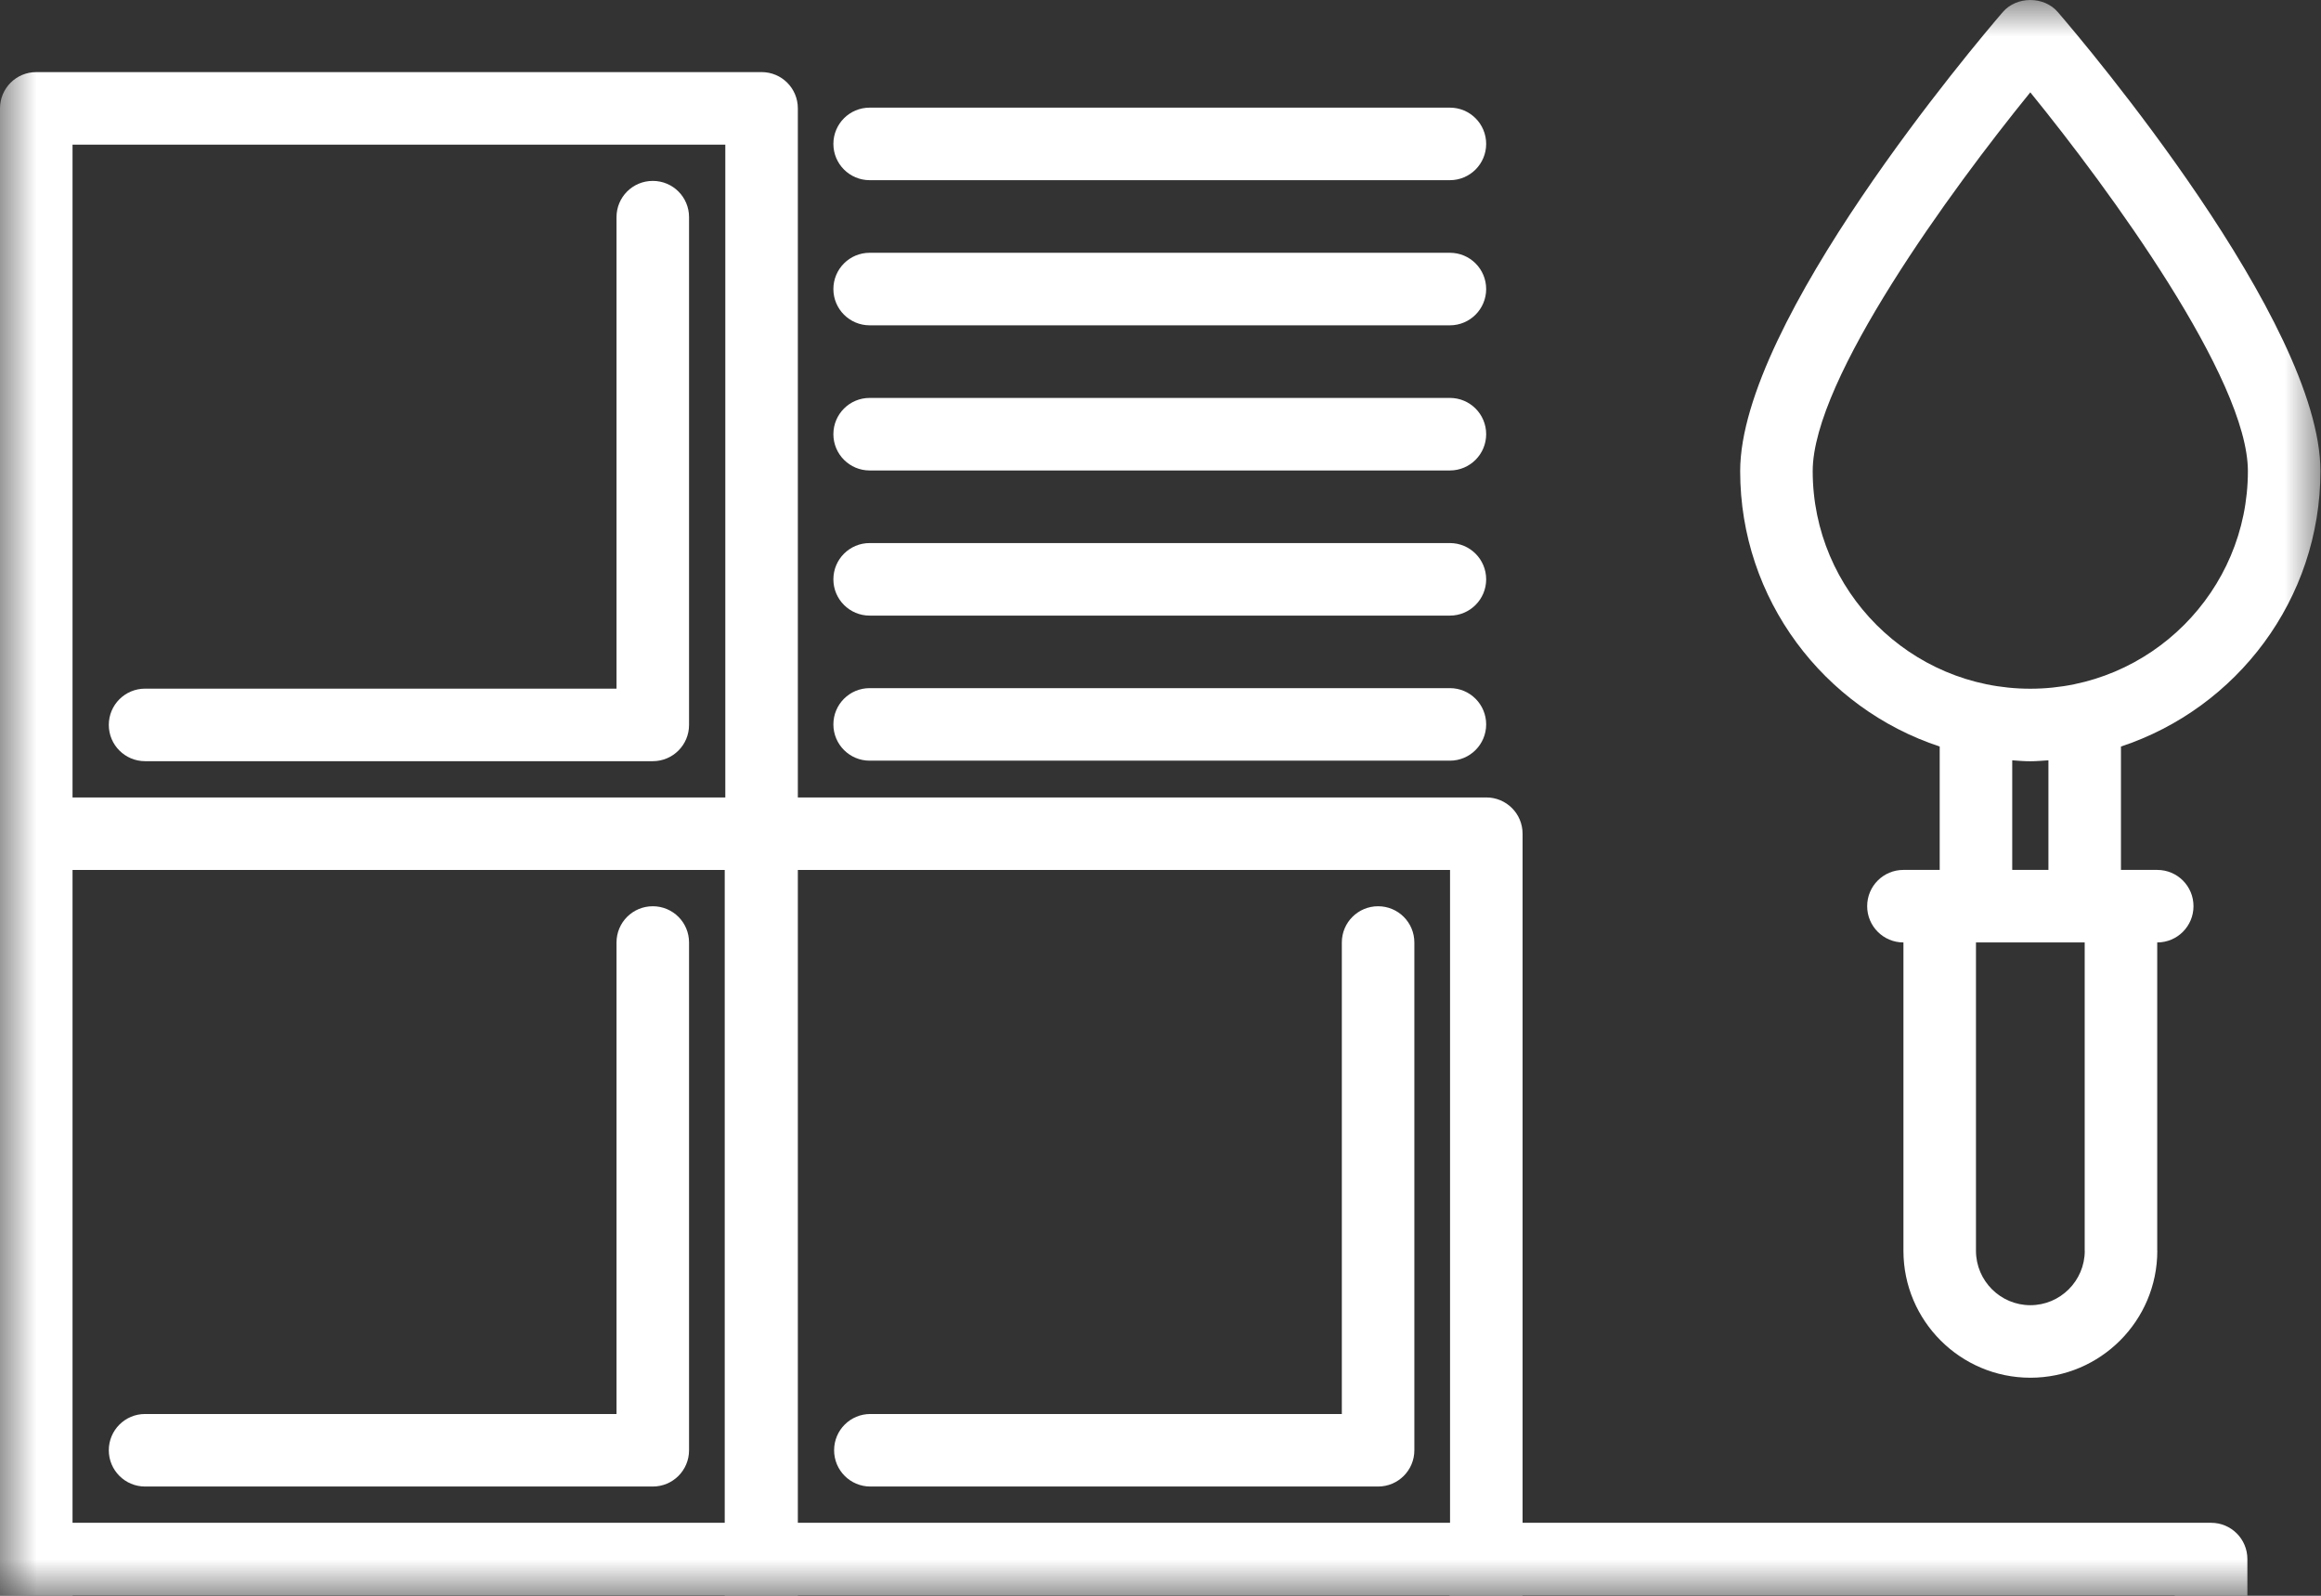 <svg width="32" height="22" viewBox="0 0 32 22" fill="none" xmlns="http://www.w3.org/2000/svg">
<rect x="0" y="0" width="32" height="22" fill="#333333" stroke="none"/>
<mask id="mask0_893_23" style="mask-type:alpha" maskUnits="userSpaceOnUse" x="0" y="0" width="32" height="22">
<rect width="32" height="22" fill="#D9D9D9"/>
</mask>
<g mask="url(#mask0_893_23)">
<path d="M30.485 20.994H20.992V11.494C20.992 11.217 20.768 10.994 20.492 10.994H11V1.494C11 1.217 10.777 0.994 10.5 0.994H0.5C0.224 0.994 0 1.217 0 1.494V11.494V21.494V31.494C0 31.77 0.224 31.994 0.5 31.994H10.492H10.5H20.485H20.492H30.485C30.761 31.994 30.985 31.77 30.985 31.494V21.494C30.985 21.217 30.761 20.994 30.485 20.994ZM1 11.994H9.992V20.994H1V11.994ZM11 21.994H19.985V30.994H11V21.994ZM19.992 20.994H11V11.994H19.992V20.994ZM1 1.994H10V10.994H1V1.994ZM1 21.994H9.992V30.994H1V21.994ZM29.985 30.994H20.992V21.994H29.984L29.985 30.994Z" fill="white"/>
<path d="M9 2.494C8.723 2.494 8.5 2.717 8.5 2.994V9.494H2C1.724 9.494 1.5 9.717 1.5 9.994C1.5 10.27 1.724 10.494 2 10.494H9C9.277 10.494 9.5 10.27 9.5 9.994V2.994C9.5 2.717 9.277 2.494 9 2.494Z" fill="white"/>
<path d="M9 12.494C8.723 12.494 8.5 12.717 8.5 12.994V19.494H2C1.724 19.494 1.5 19.717 1.5 19.994C1.5 20.27 1.724 20.494 2 20.494H9C9.277 20.494 9.5 20.27 9.5 19.994V12.994C9.5 12.717 9.277 12.494 9 12.494Z" fill="white"/>
<path d="M12 20.494H19C19.276 20.494 19.5 20.27 19.5 19.994V12.994C19.5 12.717 19.276 12.494 19 12.494C18.724 12.494 18.5 12.717 18.5 12.994V19.494H12C11.723 19.494 11.5 19.717 11.5 19.994C11.5 20.27 11.723 20.494 12 20.494Z" fill="white"/>
<path d="M11.99 2.484H19.99C20.266 2.484 20.49 2.26 20.49 1.984C20.49 1.707 20.266 1.484 19.99 1.484H11.99C11.714 1.484 11.49 1.707 11.49 1.984C11.49 2.26 11.714 2.484 11.99 2.484Z" fill="white"/>
<path d="M11.99 4.485H19.99C20.266 4.485 20.49 4.261 20.49 3.985C20.49 3.708 20.266 3.485 19.99 3.485H11.99C11.714 3.485 11.49 3.708 11.49 3.985C11.49 4.261 11.714 4.485 11.99 4.485Z" fill="white"/>
<path d="M11.99 6.486H19.99C20.266 6.486 20.49 6.262 20.49 5.986C20.49 5.709 20.266 5.486 19.99 5.486H11.99C11.714 5.486 11.49 5.709 11.49 5.986C11.49 6.262 11.714 6.486 11.99 6.486Z" fill="white"/>
<path d="M11.99 8.487H19.99C20.266 8.487 20.49 8.263 20.49 7.987C20.49 7.71 20.266 7.487 19.99 7.487H11.99C11.714 7.487 11.49 7.71 11.49 7.987C11.49 8.263 11.714 8.487 11.99 8.487Z" fill="white"/>
<path d="M11.99 10.487H19.99C20.266 10.487 20.49 10.263 20.49 9.987C20.49 9.71 20.266 9.487 19.99 9.487H11.99C11.714 9.487 11.49 9.71 11.49 9.987C11.49 10.263 11.714 10.487 11.99 10.487Z" fill="white"/>
<path d="M27.613 0.166C27.243 0.597 23.992 4.435 23.992 6.495C23.992 8.264 25.148 9.766 26.743 10.292V11.993H26.243C25.966 11.993 25.743 12.216 25.743 12.493C25.743 12.769 25.966 12.993 26.243 12.993L26.243 17.241C26.243 17.242 26.243 17.243 26.243 17.244C26.243 18.209 27.028 18.994 27.993 18.994C28.958 18.994 29.743 18.209 29.743 17.244C29.743 17.243 29.742 17.242 29.742 17.241V12.993C30.019 12.993 30.242 12.769 30.242 12.493C30.242 12.216 30.019 11.993 29.742 11.993H29.242V10.292C30.837 9.765 31.992 8.263 31.992 6.495C31.992 4.435 28.742 0.597 28.371 0.166C28.182 -0.055 27.803 -0.055 27.613 0.166ZM28.743 17.245C28.742 17.658 28.406 17.994 27.993 17.994C27.58 17.994 27.244 17.658 27.243 17.245C27.243 17.245 27.243 17.244 27.243 17.244V12.993H28.742V17.244C28.742 17.244 28.743 17.245 28.743 17.245ZM28.242 11.993H27.743V10.482C27.826 10.488 27.908 10.495 27.992 10.495C28.077 10.495 28.159 10.487 28.242 10.482V11.993ZM27.992 9.495C26.338 9.495 24.992 8.149 24.992 6.495C24.992 5.227 26.901 2.615 27.992 1.273C29.084 2.615 30.992 5.226 30.992 6.495C30.992 8.149 29.647 9.495 27.992 9.495Z" fill="white"/>
</g>
</svg>
